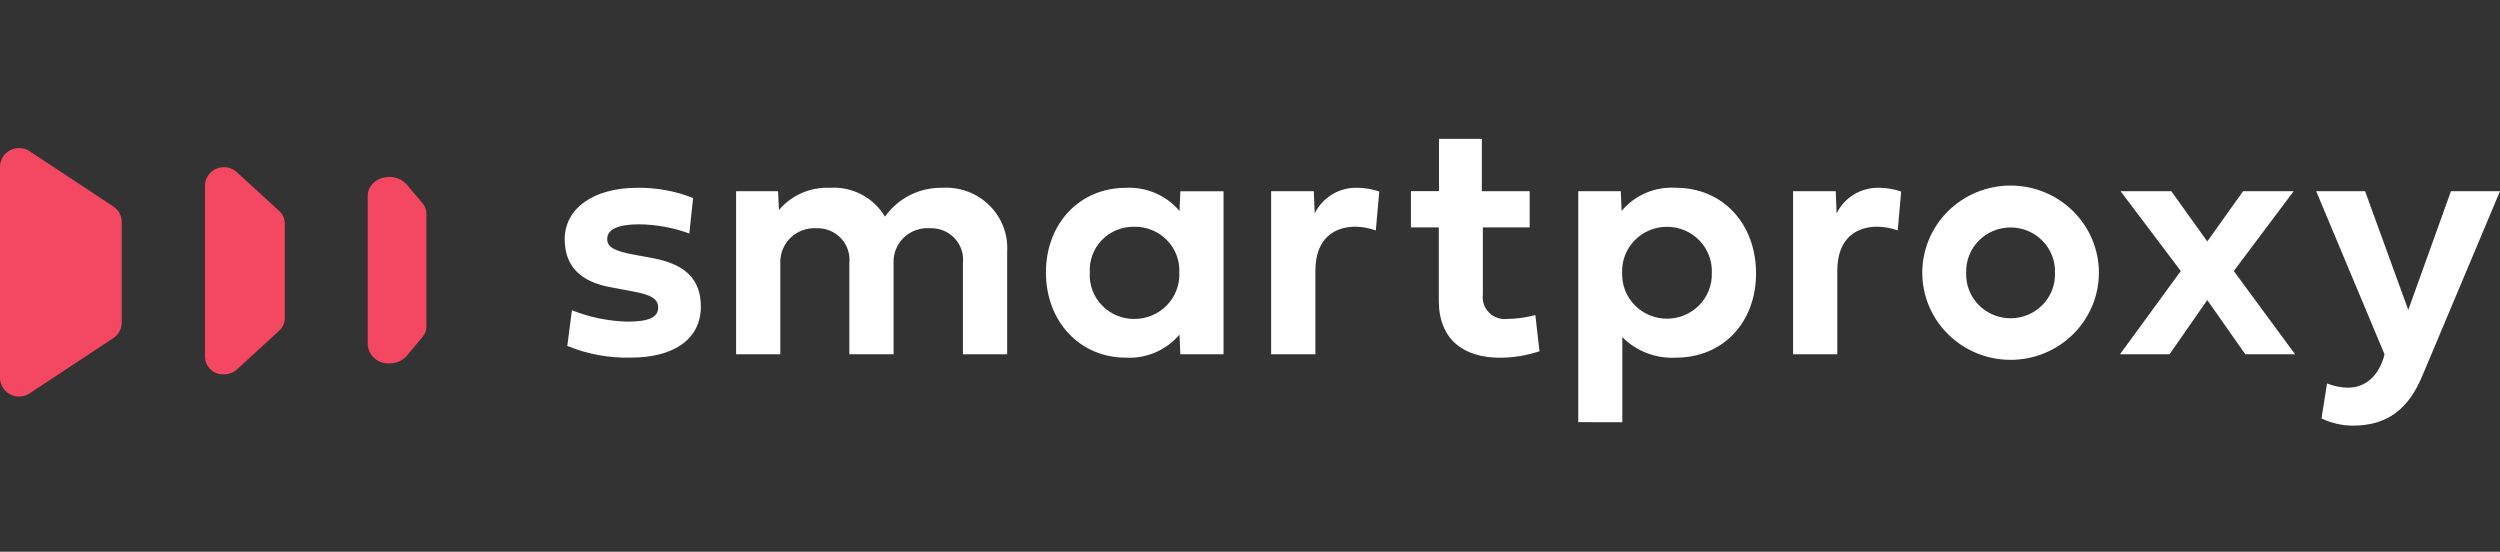 <svg width="145" height="32" viewBox="0 0 145 32" fill="none" xmlns="http://www.w3.org/2000/svg">
<rect x="0" y="0" width="145" height="32" fill="#333333" stroke="none"/>
<g clip-path="url(#clip0_6878_818)">
<path d="M134.648 24.268L134.968 22.239C135.351 22.396 135.761 22.48 136.176 22.485C137.244 22.485 138.002 21.746 138.304 20.554L134.339 11.089H137.174L139.68 17.975L142.155 11.089H145L140.478 21.84C139.71 23.652 138.532 24.686 136.476 24.686C135.842 24.687 135.217 24.544 134.648 24.268ZM91.539 24.485V11.089H94.005L94.055 12.232C94.435 11.777 94.919 11.419 95.468 11.186C96.016 10.953 96.613 10.852 97.209 10.892C99.924 10.892 101.851 12.981 101.851 15.857C101.851 18.714 99.922 20.743 97.209 20.743C96.634 20.776 96.058 20.686 95.521 20.481C94.984 20.275 94.498 19.958 94.095 19.551V24.487L91.539 24.485ZM94.084 15.846C94.075 16.189 94.135 16.53 94.261 16.85C94.388 17.17 94.578 17.461 94.82 17.707C95.062 17.953 95.352 18.148 95.673 18.282C95.993 18.415 96.337 18.484 96.685 18.484C97.032 18.484 97.377 18.415 97.697 18.282C98.017 18.148 98.307 17.953 98.549 17.707C98.792 17.461 98.982 17.17 99.108 16.85C99.235 16.53 99.295 16.189 99.285 15.846C99.302 15.499 99.247 15.151 99.124 14.826C99.001 14.5 98.812 14.202 98.569 13.95C98.326 13.698 98.034 13.498 97.71 13.361C97.386 13.224 97.037 13.154 96.685 13.154C96.332 13.154 95.984 13.224 95.66 13.361C95.336 13.498 95.043 13.698 94.8 13.95C94.557 14.202 94.368 14.5 94.245 14.826C94.122 15.151 94.067 15.499 94.084 15.846ZM83.451 17.442V13.188H81.834V11.087H83.461V8.055H85.947V11.089H88.721V13.19H86.006V17.081C85.981 17.271 86 17.465 86.062 17.647C86.124 17.829 86.228 17.994 86.364 18.131C86.501 18.268 86.667 18.372 86.851 18.436C87.034 18.5 87.23 18.521 87.424 18.499C87.974 18.492 88.52 18.416 89.051 18.273L89.29 20.373C88.544 20.622 87.762 20.749 86.974 20.747C84.868 20.743 83.451 19.669 83.451 17.442ZM111.492 15.816C111.492 14.476 112.032 13.19 112.992 12.242C113.953 11.295 115.256 10.762 116.614 10.762C117.972 10.762 119.275 11.295 120.235 12.242C121.196 13.19 121.736 14.476 121.736 15.816C121.736 17.157 121.196 18.442 120.235 19.39C119.275 20.338 117.972 20.871 116.614 20.871C115.256 20.871 113.953 20.338 112.992 19.39C112.032 18.442 111.492 17.157 111.492 15.816ZM114.038 15.816C114.024 16.159 114.081 16.5 114.204 16.82C114.327 17.14 114.515 17.432 114.755 17.679C114.996 17.926 115.284 18.122 115.604 18.257C115.923 18.391 116.266 18.46 116.613 18.46C116.96 18.46 117.304 18.391 117.623 18.257C117.942 18.122 118.231 17.926 118.471 17.679C118.712 17.432 118.899 17.14 119.023 16.82C119.146 16.5 119.202 16.159 119.189 15.816C119.2 15.476 119.141 15.136 119.017 14.819C118.893 14.501 118.705 14.211 118.464 13.966C118.224 13.721 117.936 13.526 117.618 13.393C117.3 13.26 116.959 13.192 116.613 13.192C116.268 13.192 115.926 13.26 115.608 13.393C115.29 13.526 115.002 13.721 114.762 13.966C114.522 14.211 114.334 14.501 114.21 14.819C114.085 15.136 114.027 15.476 114.038 15.816ZM60.664 15.801C60.664 12.934 62.65 10.895 65.285 10.895C65.876 10.862 66.466 10.966 67.009 11.199C67.552 11.431 68.032 11.786 68.411 12.234L68.461 11.092H70.966V20.546H68.46L68.41 19.403C68.032 19.853 67.552 20.209 67.009 20.442C66.466 20.674 65.875 20.777 65.284 20.743C62.651 20.743 60.664 18.665 60.664 15.801ZM63.209 15.801C63.187 16.148 63.237 16.495 63.357 16.822C63.476 17.149 63.662 17.448 63.904 17.702C64.145 17.955 64.437 18.156 64.76 18.293C65.084 18.431 65.433 18.501 65.785 18.5C66.139 18.501 66.489 18.431 66.815 18.294C67.141 18.158 67.435 17.957 67.68 17.704C67.924 17.452 68.114 17.153 68.238 16.826C68.362 16.498 68.417 16.15 68.4 15.801C68.415 15.454 68.359 15.109 68.234 14.785C68.109 14.461 67.918 14.166 67.673 13.918C67.428 13.67 67.134 13.474 66.809 13.342C66.484 13.21 66.136 13.145 65.785 13.151C65.436 13.145 65.089 13.21 64.766 13.342C64.444 13.475 64.152 13.672 63.911 13.921C63.669 14.169 63.482 14.465 63.361 14.788C63.24 15.112 63.189 15.457 63.209 15.801ZM32.903 20.063L33.172 17.994C34.198 18.404 35.29 18.628 36.396 18.655C37.644 18.655 38.174 18.399 38.174 17.837C38.174 17.335 37.765 17.088 36.644 16.891L35.496 16.674C33.652 16.359 32.753 15.433 32.753 13.867C32.753 12.104 34.41 10.892 36.956 10.892C38.066 10.876 39.169 11.076 40.2 11.483L39.98 13.542C39.053 13.204 38.074 13.024 37.086 13.01C35.828 13.01 35.218 13.306 35.218 13.867C35.218 14.33 35.638 14.567 36.785 14.773L37.804 14.96C39.701 15.305 40.649 16.152 40.649 17.788C40.649 19.691 39.052 20.741 36.596 20.741C35.33 20.775 34.072 20.544 32.903 20.063ZM130.228 20.546L128.022 17.403L125.835 20.546H122.961L126.486 15.719L122.992 11.089H125.937L128.023 14.005L130.1 11.089H133.034L129.56 15.719L133.114 20.546H130.228ZM103.998 20.546V11.089H106.473L106.523 12.38C106.747 11.919 107.103 11.533 107.546 11.268C107.989 11.004 108.501 10.873 109.019 10.892C109.444 10.896 109.865 10.97 110.267 11.109L110.067 13.365C109.686 13.227 109.285 13.154 108.879 13.148C107.748 13.148 106.563 13.749 106.563 15.7V20.546L103.998 20.546ZM73.726 20.546V11.089H76.201L76.253 12.38C76.478 11.919 76.833 11.533 77.276 11.268C77.72 11.004 78.231 10.873 78.749 10.892C79.174 10.896 79.596 10.97 79.997 11.109L79.797 13.365C79.416 13.227 79.015 13.154 78.609 13.148C77.479 13.148 76.293 13.749 76.293 15.7V20.546L73.726 20.546ZM55.85 20.546V15.256C55.879 14.995 55.85 14.731 55.765 14.482C55.681 14.233 55.543 14.005 55.361 13.813C55.179 13.621 54.958 13.471 54.711 13.371C54.465 13.272 54.2 13.226 53.934 13.237C53.663 13.217 53.39 13.254 53.133 13.344C52.877 13.434 52.642 13.575 52.444 13.759C52.246 13.944 52.089 14.167 51.983 14.414C51.877 14.662 51.824 14.928 51.828 15.197V20.546H49.262V15.256C49.29 14.996 49.261 14.733 49.177 14.485C49.093 14.236 48.956 14.009 48.775 13.818C48.594 13.626 48.374 13.475 48.129 13.375C47.884 13.275 47.62 13.228 47.355 13.237C47.08 13.221 46.804 13.261 46.546 13.356C46.287 13.451 46.052 13.599 45.854 13.789C45.657 13.979 45.502 14.208 45.399 14.46C45.297 14.713 45.248 14.984 45.258 15.256V20.546H42.693V11.089H45.129L45.179 12.183C45.535 11.759 45.984 11.423 46.493 11.199C47.002 10.975 47.557 10.87 48.113 10.892C48.754 10.847 49.395 10.98 49.963 11.276C50.532 11.572 51.004 12.019 51.328 12.567C51.7 12.039 52.198 11.609 52.778 11.317C53.358 11.025 54.002 10.879 54.654 10.892C55.156 10.861 55.659 10.936 56.13 11.111C56.601 11.287 57.028 11.56 57.384 11.911C57.74 12.262 58.016 12.684 58.194 13.149C58.371 13.614 58.447 14.11 58.415 14.606V20.546L55.85 20.546Z" fill="white"/>
<path d="M0 21.91V9.676C0 9.479 0.055 9.285 0.159 9.116C0.262 8.947 0.41 8.808 0.586 8.715C0.763 8.623 0.962 8.579 1.162 8.589C1.362 8.599 1.555 8.662 1.721 8.772L6.57 11.973C6.721 12.073 6.845 12.207 6.93 12.365C7.016 12.523 7.06 12.699 7.06 12.878V18.708C7.06 18.887 7.016 19.063 6.93 19.221C6.845 19.379 6.721 19.513 6.57 19.613L1.721 22.814C1.541 22.935 1.327 23 1.109 23C0.963 23.001 0.819 22.973 0.685 22.918C0.551 22.864 0.428 22.783 0.325 22.682C0.222 22.581 0.141 22.461 0.085 22.328C0.029 22.196 0 22.054 0 21.91ZM11.89 20.724V10.695C11.906 10.49 11.981 10.294 12.106 10.13C12.231 9.965 12.4 9.839 12.595 9.766C12.79 9.693 13.001 9.676 13.205 9.717C13.409 9.757 13.597 9.855 13.748 9.997L16.199 12.242C16.298 12.331 16.377 12.438 16.432 12.559C16.486 12.679 16.515 12.809 16.516 12.941V18.478C16.515 18.61 16.486 18.74 16.432 18.86C16.377 18.98 16.298 19.088 16.199 19.176L13.748 21.422C13.54 21.611 13.267 21.716 12.985 21.713C12.847 21.719 12.709 21.699 12.58 21.652C12.45 21.606 12.331 21.534 12.229 21.442C12.128 21.351 12.045 21.24 11.987 21.116C11.929 20.993 11.896 20.86 11.89 20.724ZM21.327 19.96V11.375C21.327 10.246 22.982 9.836 23.676 10.805L24.544 11.837C24.665 12.003 24.731 12.202 24.732 12.406V18.928C24.731 19.133 24.665 19.332 24.544 19.498L23.679 20.532C23.556 20.703 23.393 20.841 23.204 20.936C23.014 21.031 22.804 21.079 22.592 21.076C22.434 21.087 22.276 21.066 22.126 21.015C21.977 20.965 21.839 20.885 21.721 20.781C21.603 20.677 21.507 20.551 21.44 20.41C21.372 20.268 21.334 20.115 21.327 19.959V19.96Z" fill="#F44862"/>
</g>
<defs>
<clipPath id="clip0_6878_818">
<rect width="145" height="16.628" fill="white" transform="translate(0 8.055)"/>
</clipPath>
</defs>
</svg>
